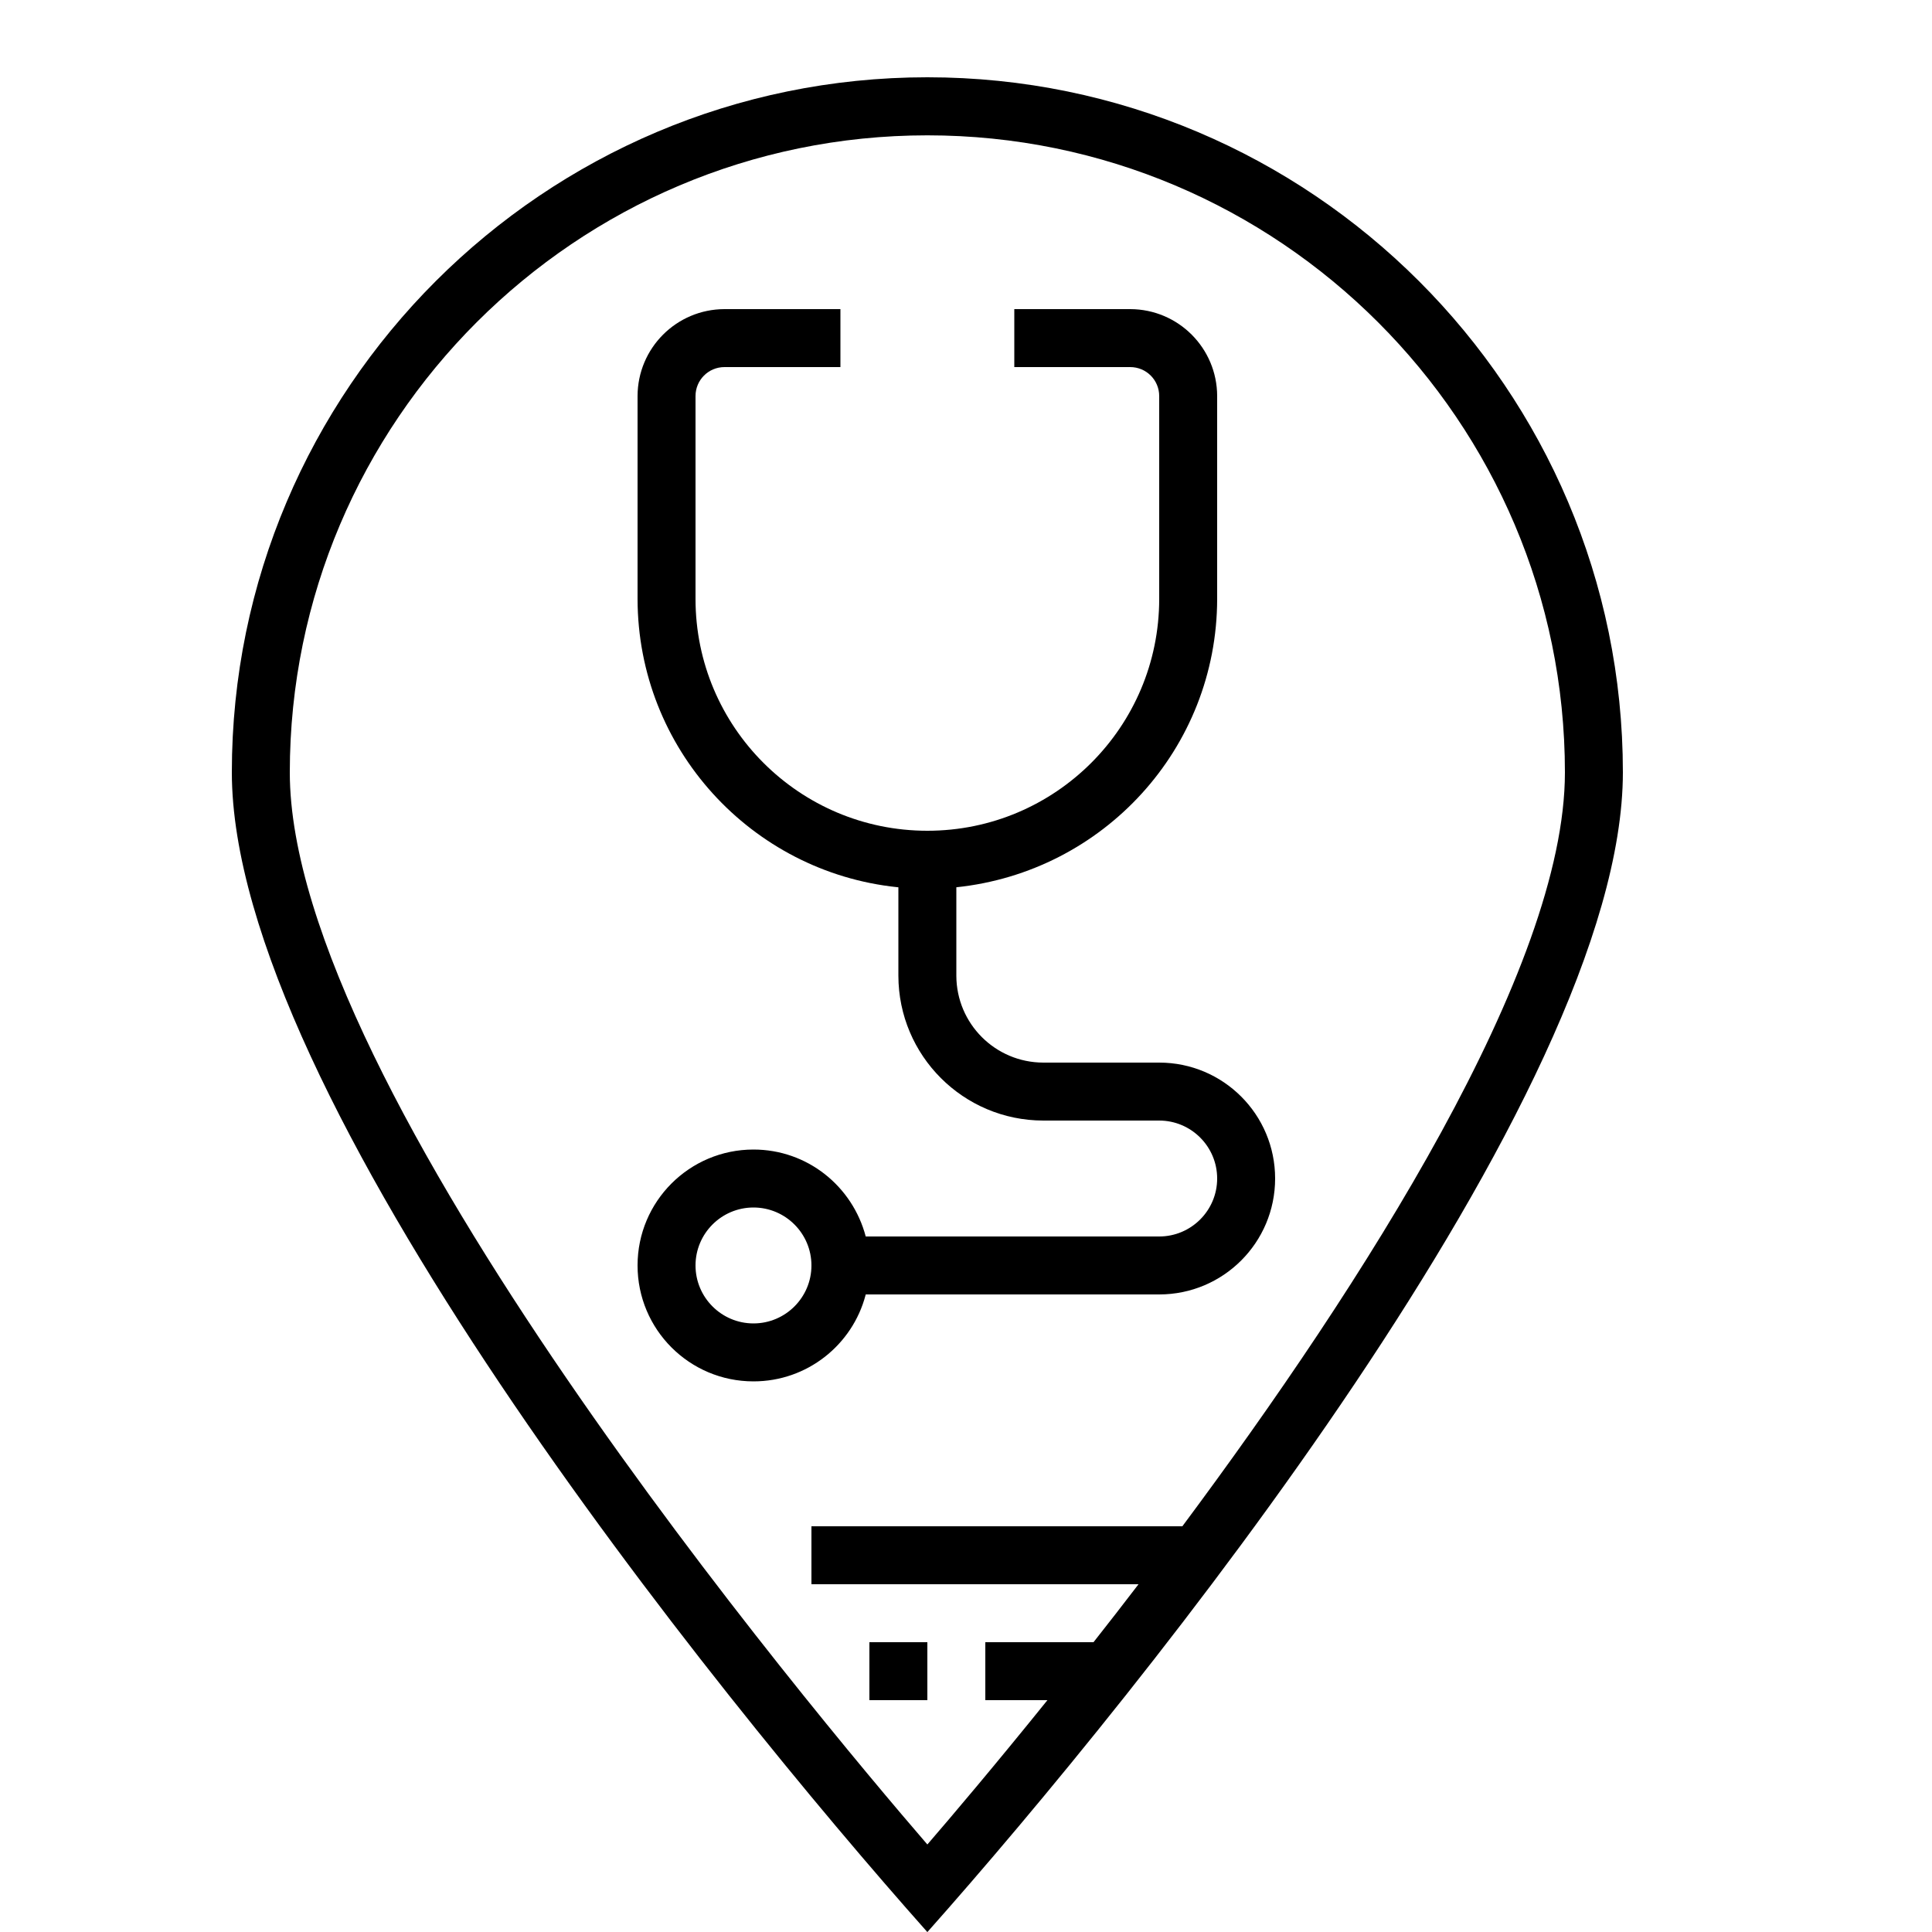 <!-- Generated by IcoMoon.io -->
<svg version="1.1" xmlns="http://www.w3.org/2000/svg" width="20" height="20" viewBox="0 0 20 20">
<title>health-clinic</title>
<path d="M9.6 0.8c-3.97 0-7.2 3.228-7.2 7.195 0 3.34 4.992 9.521 7.2 12.006 2.206-2.483 7.2-8.665 7.2-12.006 0-3.967-3.23-7.195-7.2-7.195zM12.239 15.8h-3.839v0.6h3.386q-0.238 0.311-0.466 0.6h-1.12v0.6h0.643c-0.545 0.676-0.991 1.202-1.243 1.494-1.179-1.367-6.6-7.828-6.6-11.098 0-3.636 2.961-6.595 6.6-6.595s6.6 2.959 6.6 6.595c0 2.032-2.093 5.296-3.961 7.805z"></path>
<path d="M12 11h-1.2c-0.497-0.001-0.899-0.403-0.9-0.9v-0.915c1.522-0.159 2.698-1.435 2.7-2.985v-2.1c-0.001-0.497-0.403-0.899-0.9-0.9h-1.2v0.6h1.2c0.166 0 0.3 0.134 0.3 0.3v2.1c0 1.325-1.075 2.4-2.4 2.4s-2.4-1.075-2.4-2.4v0-2.1c0-0.166 0.134-0.3 0.3-0.3h1.2v-0.6h-1.2c-0.497 0.001-0.899 0.403-0.9 0.9v2.1c0.002 1.55 1.178 2.826 2.687 2.984l0.013 0.001v0.915c0.001 0.828 0.672 1.499 1.5 1.5h1.2c0.331 0 0.6 0.269 0.6 0.6s-0.269 0.6-0.6 0.6v0h-3.038c-0.138-0.522-0.606-0.9-1.162-0.9-0.663 0-1.2 0.537-1.2 1.2s0.537 1.2 1.2 1.2c0.556 0 1.024-0.378 1.16-0.892l0.002-0.008h3.038c0.663 0 1.2-0.537 1.2-1.2s-0.537-1.2-1.2-1.2v0zM7.8 13.7c-0.331 0-0.6-0.269-0.6-0.6s0.269-0.6 0.6-0.6c0.331 0 0.6 0.269 0.6 0.6v0c-0 0.331-0.269 0.6-0.6 0.6h-0z"></path>
<path d="M9 17h0.6v0.6h-0.6z"></path>
</svg>
